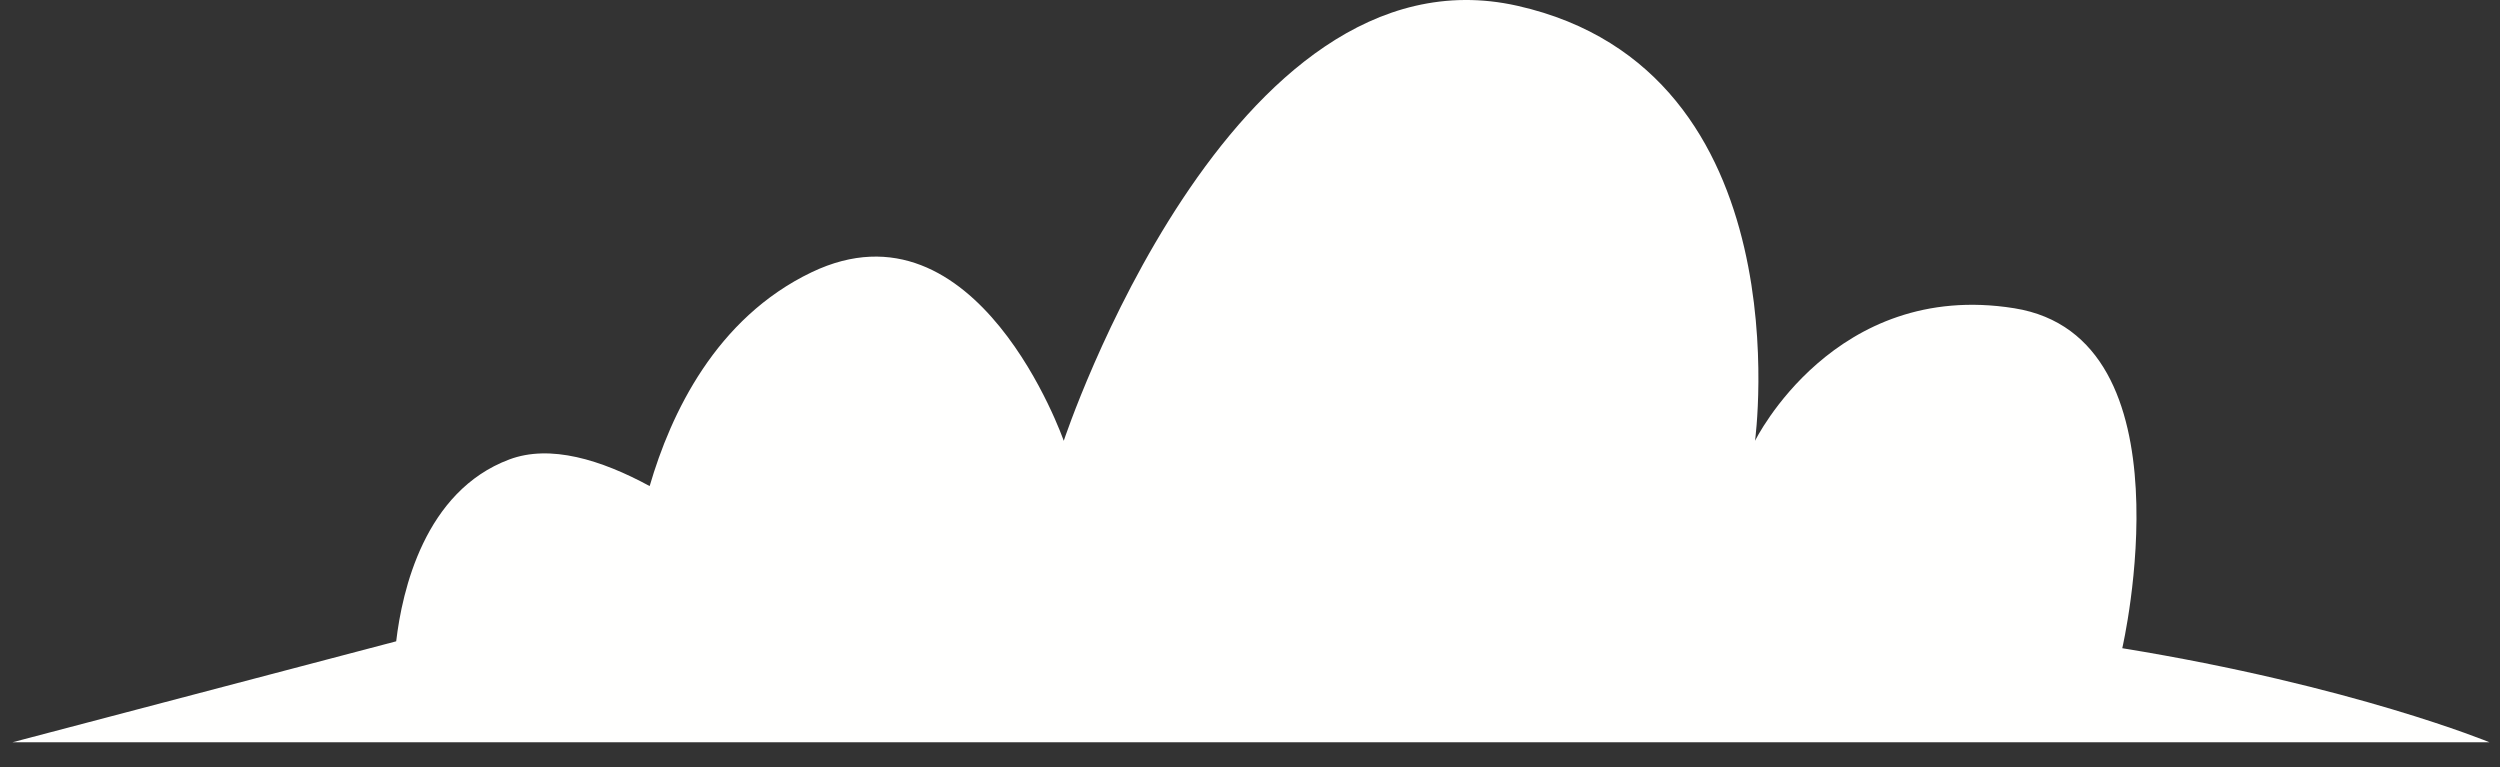 <?xml version="1.0" encoding="UTF-8"?>
<svg width="88px" height="27px" viewBox="0 0 88 27" version="1.1" xmlns="http://www.w3.org/2000/svg" xmlns:xlink="http://www.w3.org/1999/xlink">
    <rect x="0" y="0" width="88" height="27" fill="#333333" stroke="none"/>
    <!-- Generator: Sketch 49.2 (51160) - http://www.bohemiancoding.com/sketch -->
    <title>Fill 243</title>
    <desc>Created with Sketch.</desc>
    <defs></defs>
    <g id="Page-1" stroke="none" stroke-width="1" fill="none" fill-rule="evenodd">
        <g id="116713-OP8CZ4-872" transform="translate(-351, -30)" fill="#FFFFFE">
            <path d="M368.927,46.173 C370.366,45.633 372.157,46.181 373.868,47.11 C374.61,44.56 376.199,41.196 379.572,39.582 C385.402,36.794 388.444,45.517 388.444,45.517 C388.444,45.517 394.273,27.923 404.412,30.204 C414.551,32.485 412.777,45.517 412.777,45.517 C412.777,45.517 415.565,39.836 421.901,40.85 C428.238,41.863 425.704,52.817 425.704,52.817 C433.814,54.138 438.63,56.128 438.63,56.128 L351.438,56.128 L364.946,52.574 C365.154,50.8 365.941,47.292 368.927,46.173" id="Fill-243"></path>
        </g>
    </g>
</svg>